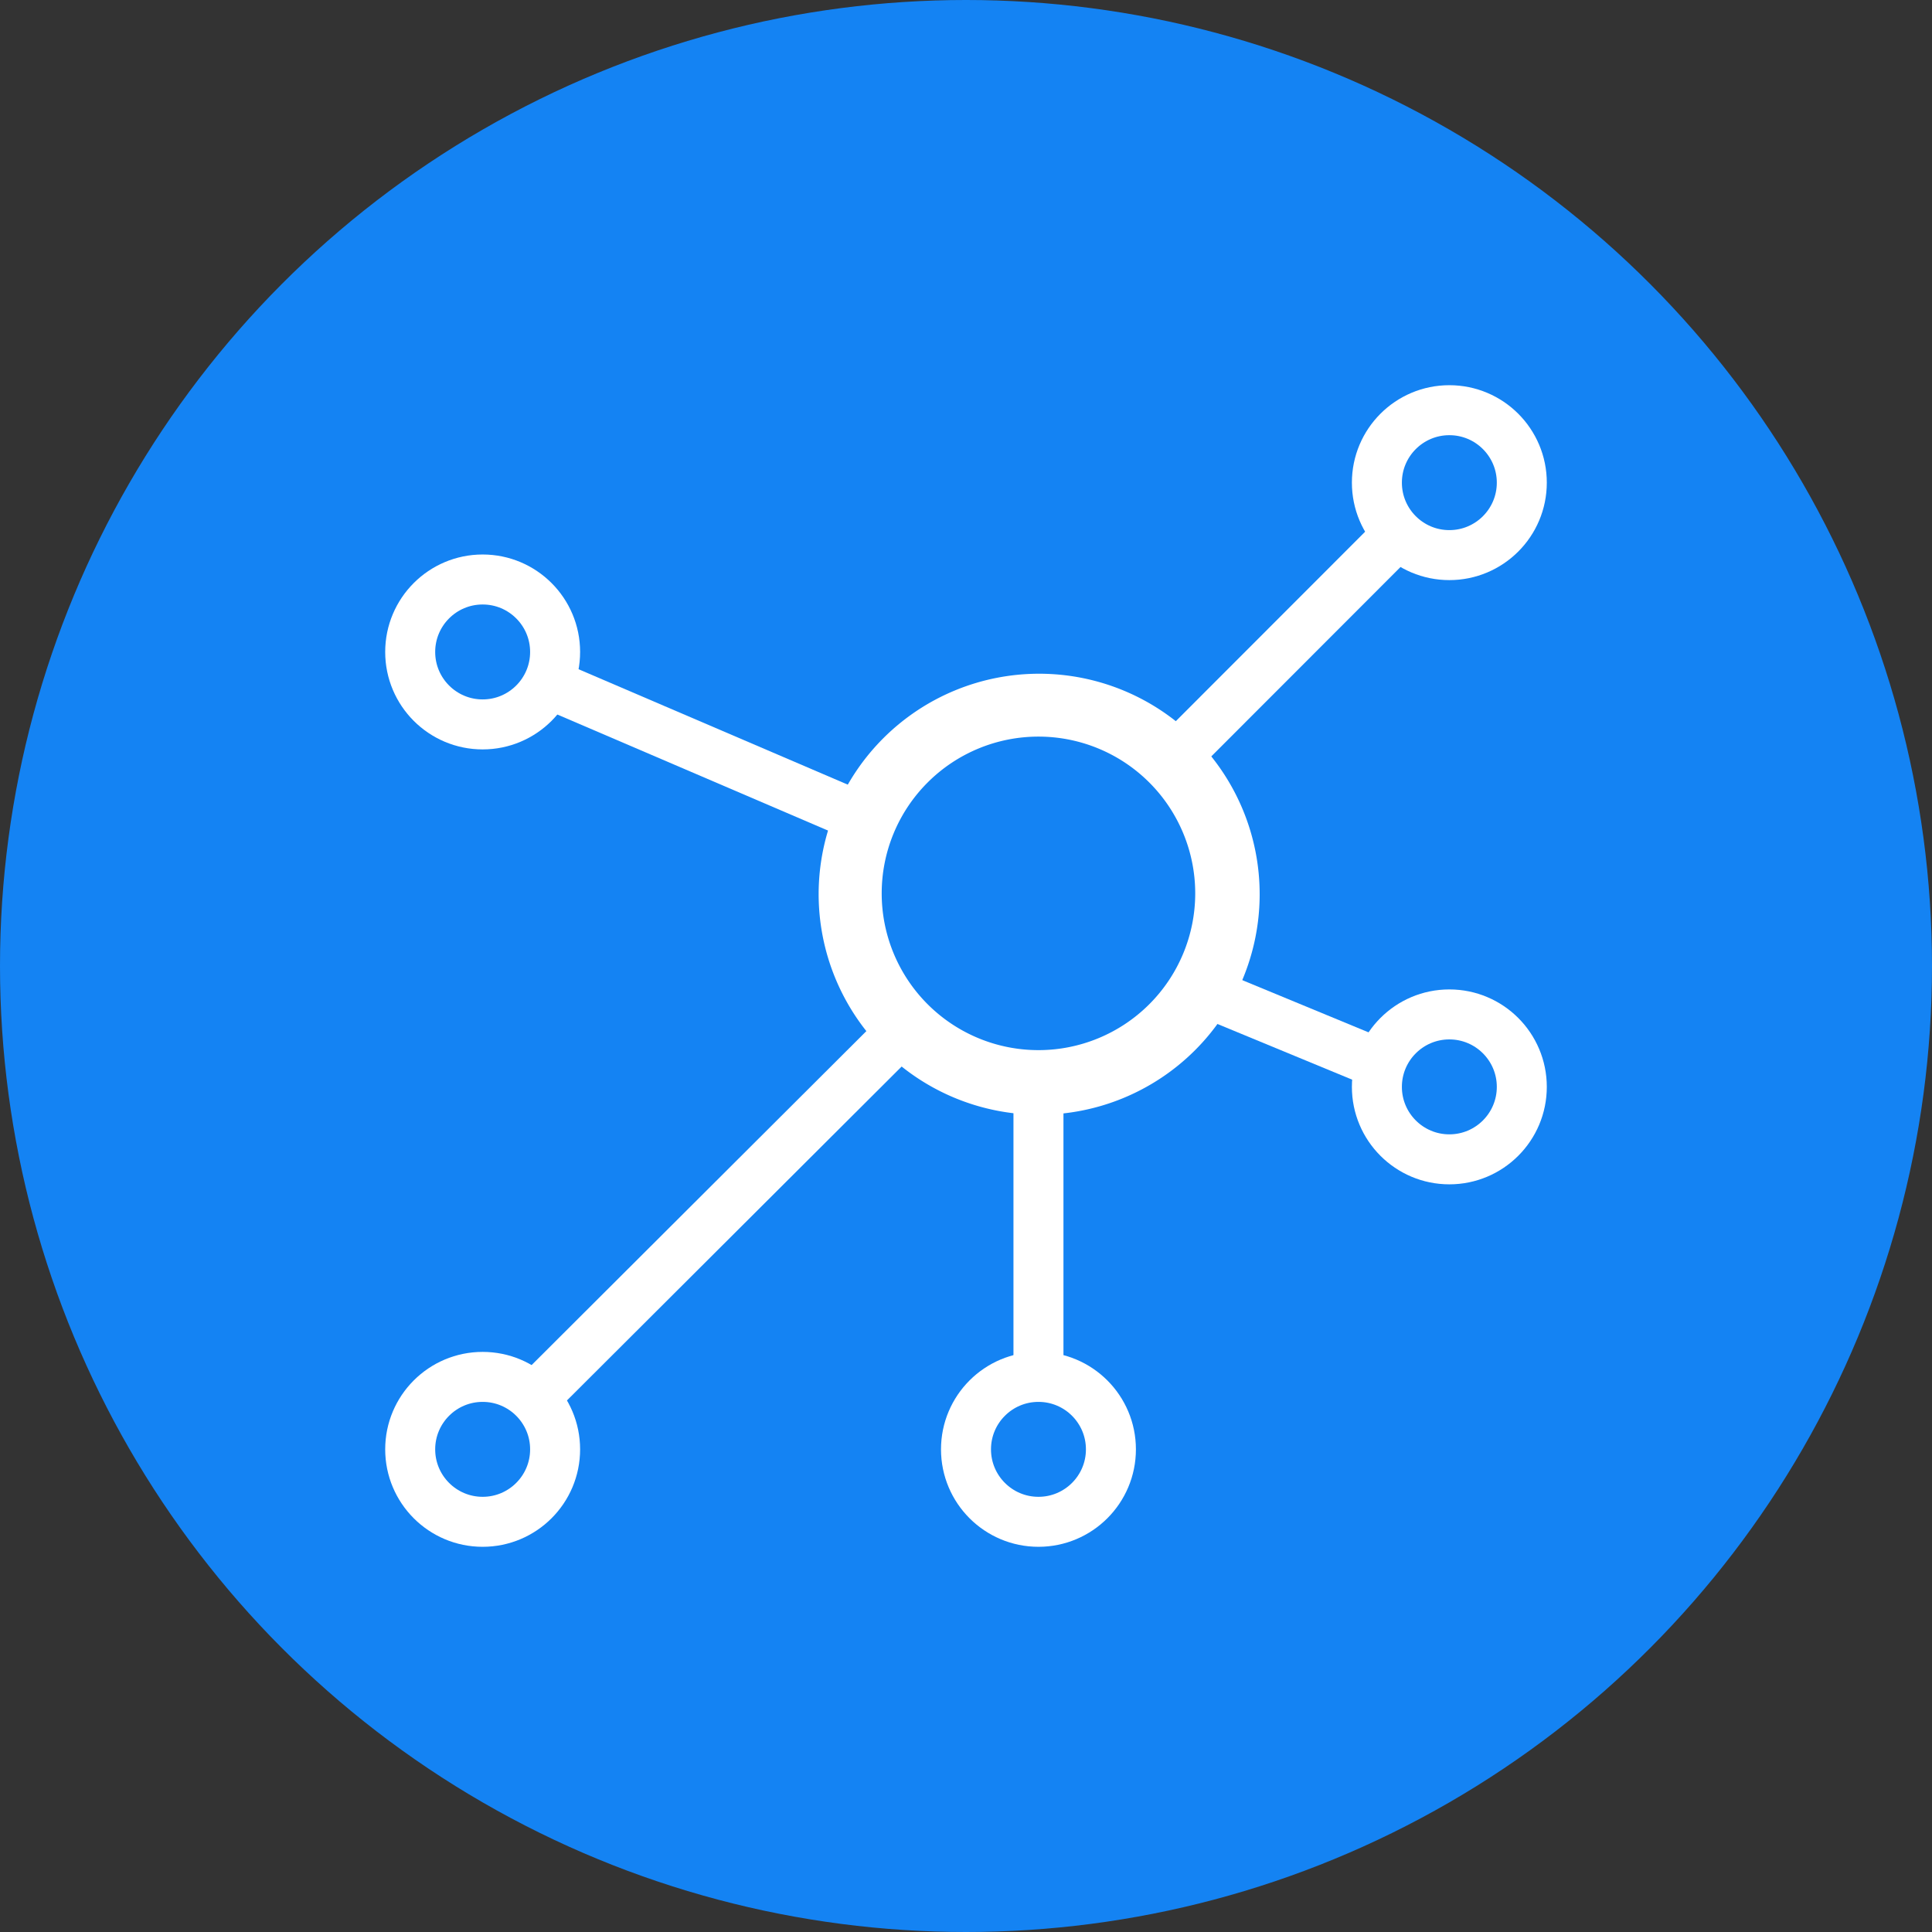 <svg id="Layer_1" data-name="Layer 1" xmlns="http://www.w3.org/2000/svg" viewBox="0 0 110.92 110.92"><rect x="0" y="0" width="110.92" height="110.92" fill="#333333" stroke="none"/><defs><style>.cls-1{fill:#1483f3;}.cls-2{fill:none;stroke:#fff;stroke-linejoin:round;stroke-width:2.87px;}.cls-3{fill:#fff;}</style></defs><circle class="cls-1" cx="55.46" cy="55.46" r="55.46"/><circle class="cls-2" cx="59.62" cy="51.3" r="11.1"/><circle class="cls-2" cx="27.71" cy="37.43" r="4.16"/><circle class="cls-2" cx="83.21" cy="27.71" r="4.16"/><circle class="cls-2" cx="27.71" cy="83.21" r="4.16"/><circle class="cls-2" cx="59.62" cy="83.21" r="4.16"/><line class="cls-2" x1="30.65" y1="80.27" x2="51.8" y2="59.17"/><line class="cls-2" x1="67.48" y1="43.46" x2="80.27" y2="30.66"/><line class="cls-2" x1="31.46" y1="39.23" x2="49.42" y2="46.93"/><line class="cls-2" x1="79.22" y1="61.09" x2="69.18" y2="56.94"/><line class="cls-2" x1="59.62" y1="79.05" x2="59.62" y2="62.4"/><circle class="cls-2" cx="83.21" cy="62.4" r="4.16"/><path id="Path_23285" data-name="Path 23285" class="cls-3" d="M59.62,64A12.66,12.66,0,1,0,47,51.3h0A12.67,12.67,0,0,0,59.62,64Zm0-21.71a9,9,0,1,1-9,9,9,9,0,0,1,9-9Z"/></svg>